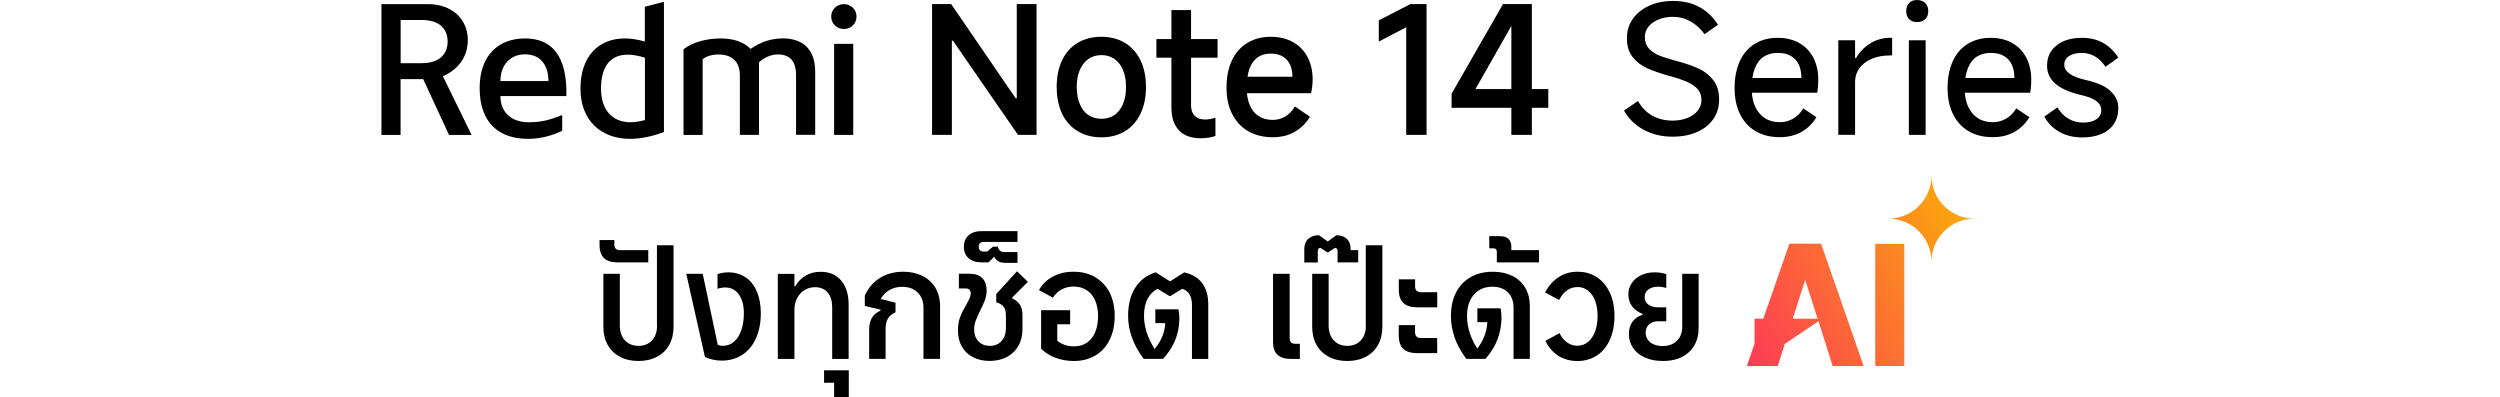 <?xml version="1.0" encoding="UTF-8"?><svg id="a" xmlns="http://www.w3.org/2000/svg" width="160.87mm" height="25.55mm" xmlns:xlink="http://www.w3.org/1999/xlink" viewBox="0 0 456.01 72.43"><defs><linearGradient id="b" x1="316.92" y1="834.98" x2="364.08" y2="807.75" gradientTransform="translate(0 -770.01)" gradientUnits="userSpaceOnUse"><stop offset="0" stop-color="#fc3958"/><stop offset="1" stop-color="#fcb303"/></linearGradient><linearGradient id="c" x1="319.8" y1="839.98" x2="366.96" y2="812.76" gradientTransform="translate(0 -770.01)" gradientUnits="userSpaceOnUse"><stop offset="0" stop-color="#fc3958"/><stop offset="1" stop-color="#fcb303"/></linearGradient><linearGradient id="d" x1="314.89" y1="831.47" x2="362.06" y2="804.25" gradientTransform="translate(0 -770.01)" gradientUnits="userSpaceOnUse"><stop offset="0" stop-color="#fc3958"/><stop offset="1" stop-color="#fcb303"/></linearGradient></defs><polygon points="185.46 17.93 185.26 17.93 173.49 .74 170.01 .74 170.01 24.6 173.62 24.6 173.62 7.42 173.82 7.42 185.68 24.6 189.07 24.6 189.07 .74 185.46 .74 185.46 17.93"/><path d="m205.19,7.82c-1.23-.74-2.66-1.11-4.29-1.11s-3.1.37-4.34,1.11c-1.24.74-2.18,1.81-2.84,3.19-.66,1.39-.98,3-.98,4.85s.33,3.49.98,4.87c.66,1.38,1.6,2.44,2.84,3.19,1.24.75,2.68,1.13,4.34,1.13s3.06-.37,4.29-1.11,2.17-1.81,2.84-3.19c.67-1.39,1-3.01,1-4.89s-.33-3.47-1-4.85c-.67-1.39-1.61-2.45-2.84-3.19Zm-.35,11.14c-.37.88-.89,1.55-1.56,2.02-.68.46-1.47.69-2.37.69s-1.73-.23-2.4-.69c-.68-.46-1.2-1.13-1.56-2.02-.37-.88-.55-1.91-.55-3.1s.18-2.21.55-3.08c.37-.87.89-1.54,1.56-2.02.68-.47,1.48-.71,2.4-.71s1.69.24,2.37.71,1.2,1.14,1.56,2.02c.37.87.55,1.9.55,3.08s-.18,2.21-.55,3.1Z"/><path d="m217.25,1.84h-3.58v5.29h-2.74v3.39h2.74v9.06c0,1.83.46,3.22,1.37,4.19.91.97,2.23,1.45,3.95,1.45,1.03,0,1.93-.14,2.71-.42v-3.32c-.69.22-1.32.32-1.9.32-.82,0-1.45-.23-1.89-.68s-.66-1.1-.66-1.93v-8.67h4.84v-3.39h-4.84V1.84Z"/><path d="m235.82,7.66c-1.14-.63-2.48-.95-4.03-.95-1.63,0-3.06.38-4.29,1.13s-2.16,1.82-2.81,3.21c-.64,1.39-.97,3.03-.97,4.92s.34,3.46,1.03,4.82,1.66,2.41,2.92,3.14,2.75,1.1,4.47,1.1c1.59,0,2.96-.34,4.09-1.02,1.14-.68,2.04-1.59,2.71-2.72l-2.74-1.87c-.49.82-1.09,1.43-1.77,1.84-.69.41-1.45.61-2.29.61-1.01,0-1.87-.24-2.58-.71s-1.25-1.14-1.61-2.02c-.26-.63-.43-1.34-.5-2.14h11.69c.19-.82.29-1.66.29-2.52,0-1.57-.32-2.94-.95-4.11-.63-1.17-1.52-2.07-2.66-2.71Zm-8.27,6.34c.08-.52.2-1,.35-1.43.33-.94.83-1.63,1.48-2.1.66-.46,1.46-.69,2.4-.69.88,0,1.62.18,2.21.53.59.36,1.03.84,1.32,1.47.29.62.44,1.37.44,2.22h-8.2Z"/><polygon points="251.5 3.71 251.5 7.58 256.5 4.97 256.5 24.6 260.21 24.6 260.21 .74 257.27 .74 251.5 3.71"/><path d="m279.42.74h-5.26l-9.38,16.35v2.58h10.9v4.93h3.74v-4.93h3v-3.42h-3V.74h0Zm-10.29,15.51l6.55-11.52v11.52h-6.55Z"/><path d="m309.85,12.51c-1.08-.49-2.39-.95-3.93-1.35-1.35-.37-2.43-.7-3.22-1.02-.8-.31-1.44-.74-1.93-1.29s-.74-1.26-.74-2.14c0-.67.22-1.28.66-1.84.44-.56,1.06-1,1.85-1.32.79-.32,1.67-.48,2.61-.48,1.16,0,2.24.29,3.24.85,1,.57,1.84,1.34,2.53,2.31l2.45-1.71c-.84-1.35-1.94-2.42-3.31-3.19s-2.98-1.16-4.85-1.16c-1.63,0-3.09.29-4.37.87-1.28.58-2.28,1.38-3,2.4s-1.08,2.19-1.08,3.5c0,1.44.35,2.6,1.06,3.48.71.88,1.58,1.55,2.61,2.02,1.03.46,2.33.92,3.9,1.37l.16.03c1.44.39,2.58.78,3.42,1.18.84.4,1.46.85,1.85,1.35.4.51.6,1.13.6,1.89,0,.71-.23,1.35-.68,1.92-.45.57-1.08,1.02-1.89,1.34-.81.32-1.7.48-2.69.48-1.38,0-2.6-.3-3.68-.89s-1.96-1.49-2.64-2.69l-2.55,1.74c.84,1.51,2.04,2.68,3.6,3.51,1.56.84,3.3,1.26,5.24,1.26,1.7,0,3.19-.28,4.47-.84s2.27-1.35,2.98-2.37c.71-1.02,1.06-2.22,1.06-3.6s-.35-2.58-1.06-3.5c-.71-.91-1.6-1.62-2.68-2.11h0Z"/><path d="m328.2,7.84c-1.12-.62-2.43-.94-3.93-.94-1.61,0-3.01.37-4.21,1.11-1.19.74-2.1,1.8-2.72,3.18s-.94,2.99-.94,4.84.33,3.45,1,4.8,1.62,2.39,2.85,3.11c1.24.72,2.69,1.08,4.37,1.08,1.53,0,2.85-.32,3.97-.95,1.12-.63,2.03-1.53,2.74-2.69l-2.39-1.61c-.52.84-1.14,1.47-1.89,1.89-.74.42-1.54.63-2.4.63-1.08,0-1.99-.25-2.76-.76-.76-.51-1.35-1.22-1.76-2.14-.32-.72-.51-1.55-.58-2.48h11.93c.13-.77.19-1.56.19-2.35,0-1.53-.3-2.87-.9-4.03-.6-1.16-1.46-2.05-2.58-2.68h.01Zm-8.55,6.38c.09-.65.24-1.23.44-1.74.38-.97.92-1.68,1.63-2.14s1.56-.69,2.55-.69,1.74.18,2.39.55c.64.37,1.13.89,1.45,1.58s.48,1.5.48,2.45h-8.94Z"/><path d="m341.22,7.88c-1.1.66-1.99,1.56-2.68,2.72h-.16v-3.26h-3.06v17.25h3.06v-9.67c0-.9.26-1.72.77-2.45.52-.73,1.26-1.31,2.22-1.73.97-.42,2.13-.63,3.48-.63h.29v-3.22h-.23c-1.38,0-2.61.33-3.71.98h.02Z"/><path d="m349.67,0c-.6,0-1.08.18-1.43.55s-.53.86-.53,1.48.18,1.11.53,1.47c.35.35.83.53,1.43.53s1.12-.18,1.5-.53.56-.84.56-1.47-.19-1.12-.56-1.48c-.38-.37-.88-.55-1.5-.55Z"/><rect x="348.19" y="7.35" width="3.06" height="17.25"/><path d="m367.05,7.84c-1.12-.62-2.43-.94-3.93-.94-1.61,0-3.01.37-4.21,1.11-1.19.74-2.1,1.8-2.72,3.18s-.94,2.99-.94,4.84.33,3.45,1,4.8,1.62,2.39,2.85,3.11c1.24.72,2.69,1.08,4.37,1.08,1.53,0,2.85-.32,3.97-.95,1.12-.63,2.03-1.53,2.74-2.69l-2.39-1.61c-.52.84-1.14,1.47-1.89,1.89-.74.42-1.54.63-2.4.63-1.08,0-1.99-.25-2.76-.76-.76-.51-1.35-1.22-1.76-2.14-.32-.72-.51-1.55-.58-2.48h11.93c.13-.77.19-1.56.19-2.35,0-1.53-.3-2.87-.9-4.03-.6-1.16-1.46-2.05-2.58-2.68h.01Zm-8.55,6.38c.09-.65.24-1.23.44-1.74.38-.97.92-1.68,1.63-2.14s1.56-.69,2.55-.69,1.74.18,2.39.55c.64.37,1.13.89,1.45,1.58s.48,1.5.48,2.45h-8.94Z"/><path d="m384.93,16.54c-1-.86-2.47-1.5-4.4-1.93-1.35-.3-2.36-.69-3.01-1.16-.66-.47-.98-1.01-.98-1.61,0-.69.29-1.22.87-1.61.58-.39,1.38-.58,2.39-.58.84,0,1.62.22,2.35.64.73.43,1.36,1.06,1.9,1.9l2.35-1.68c-.73-1.14-1.64-2.03-2.74-2.66-1.1-.63-2.39-.95-3.87-.95-1.96,0-3.51.46-4.66,1.39-1.15.92-1.73,2.15-1.73,3.68,0,1.33.51,2.43,1.53,3.31,1.02.87,2.53,1.54,4.53,2.02,1.35.3,2.33.68,2.93,1.13.6.45.9,1.01.9,1.68s-.3,1.24-.89,1.64c-.59.41-1.39.61-2.4.61s-1.91-.24-2.71-.71-1.46-1.16-2-2.06l-2.39,1.68c.62,1.16,1.53,2.09,2.72,2.77,1.19.69,2.62,1.03,4.27,1.03,1.31,0,2.46-.22,3.45-.64.99-.43,1.75-1.05,2.27-1.85.53-.81.79-1.76.79-2.85,0-1.25-.5-2.3-1.5-3.16l.03-.03h0Z"/><path d="m153.92.75c-1.32,0-2.31,1.02-2.31,2.27s.99,2.27,2.31,2.27,2.31-.99,2.31-2.27-1.02-2.27-2.31-2.27Z"/><rect x="152.14" y="8" width="3.49" height="16.61"/><path d="m142.67,7.01c-2.04,0-4.02.69-5.77,1.91-1.25-1.29-3.16-1.91-5.47-1.91-2.47,0-5.11.66-6.76,1.98v15.62h3.49v-13.81c.72-.56,1.68-.86,2.9-.86,2.21,0,3.89,1.09,3.89,3.82v10.84h3.49v-13.25c.99-.86,2.18-1.42,3.46-1.42,2.04,0,3.3,1.09,3.3,3.82v10.84h3.49v-11.5c0-4.09-2.21-6.1-6.03-6.1v.02h0Z"/><path d="m117.6,7.57c-1.29-.36-2.5-.56-3.62-.56-4.88,0-8.11,3.33-8.11,9.16s3.79,9.16,9.03,9.16c1.91,0,4.02-.43,6.2-1.25V.32l-3.49.92v6.33h0Zm.03,14.33c-.96.26-1.85.4-2.64.4-3.36,0-5.37-2.31-5.37-6.13,0-4.15,1.78-6.2,4.88-6.2.92,0,1.98.2,3.13.56,0,0,0,11.37,0,11.37Z"/><path d="m95.75,7.01c-4.81,0-8.27,3.06-8.27,9.03,0,6.39,3.53,9.29,8.86,9.29,2.18,0,4.42-.59,6.2-1.48v-2.87c-2.41.96-3.89,1.32-6.16,1.32-2.87,0-5.11-1.61-5.11-4.78h12.03c.16-6.89-2.31-10.51-7.55-10.51h0Zm-4.48,7.78c0-3,1.85-4.88,4.48-4.88,2.9,0,4.28,2.08,4.28,4.88h-8.77.01Z"/><path d="m85.33,7.34c0-3.86-2.87-6.59-7.32-6.59h-8.44v23.86h3.49v-10.18h4.12l4.71,10.18h4.12l-5.24-10.71c2.8-1.19,4.55-3.56,4.55-6.56h0Zm-8.37,4.19h-3.89V3.65h3.89c2.97,0,4.68,1.45,4.68,3.92s-1.71,3.95-4.68,3.95h0Z"/><path d="m119.84,59.44c0,1.1-.31,1.98-.92,2.65-.61.67-1.43,1-2.46,1s-1.87-.34-2.49-1.01c-.61-.68-.92-1.58-.92-2.72v-9.41h-3v9.68c0,1.24.26,2.33.78,3.27.52.94,1.27,1.66,2.23,2.18.96.51,2.1.77,3.39.77s2.41-.26,3.38-.77c.97-.51,1.72-1.24,2.24-2.19.52-.95.78-2.04.78-3.28v-14.87h-3.03v14.71h.02Z"/><path d="m112.7,47.87h5.54v-2.24h-5.16c-.68,0-1.03-.34-1.03-1.03v-.81h-2.7v.89c0,1.08.28,1.88.82,2.41.55.52,1.39.78,2.53.78Z"/><path d="m135.98,50.59c-.88-.6-1.93-.91-3.14-.91-.68,0-1.34.11-1.97.32v2.68c.47-.16.95-.24,1.43-.24,1.03,0,1.85.42,2.46,1.27.61.85.92,1.99.92,3.43,0,1.19-.16,2.23-.47,3.12-.32.89-.76,1.59-1.34,2.08-.58.5-1.26.74-2.05.74-.31,0-.61-.06-.9-.16l-2.75-12.98h-3l3.41,15.19c.97.43,1.99.65,3.05.65,1.44,0,2.7-.36,3.78-1.07s1.91-1.72,2.49-3.03c.58-1.31.87-2.82.87-4.55,0-1.51-.24-2.83-.73-3.96-.49-1.13-1.17-1.99-2.05-2.59h-.01Z"/><path d="m151.79,56.09v9.38h3v-9.89c0-1.86-.45-3.32-1.35-4.39-.9-1.07-2.15-1.61-3.76-1.61-1.03,0-1.94.23-2.74.7s-1.43,1.12-1.88,1.95h-.16v-2.27h-3.03v15.52h3.03v-8.92c0-.83.16-1.55.49-2.18.32-.62.77-1.11,1.35-1.46s1.22-.53,1.92-.53c.99,0,1.76.32,2.31.97s.82,1.56.82,2.73Z"/><polygon points="150.31 69.82 152.14 69.82 152.14 72.42 154.82 72.42 154.82 67.55 150.31 67.55 150.31 69.82"/><path d="m168.27,50.34c-1.02-.51-2.19-.77-3.53-.77-1.59,0-2.99.37-4.2,1.11-1.22.74-2.15,1.82-2.8,3.24v1.89l2.87.68v.16c-.74.34-1.27.79-1.59,1.35-.32.56-.49,1.26-.49,2.11v5.35h3v-5.46c0-.77.14-1.4.42-1.88s.74-.86,1.39-1.15v-1.76l-2.7-.67c.36-.64.83-1.16,1.42-1.53.72-.46,1.55-.69,2.49-.69,1.19,0,2.14.35,2.84,1.04.7.69,1.05,1.62,1.05,2.77v9.33h3.03v-9.6c0-1.26-.28-2.37-.84-3.33-.56-.95-1.35-1.69-2.37-2.2h0Z"/><path d="m187.5,51.41l-2-1.92-3.78,4.14v1.51c.61.18,1.06.45,1.34.81s.42.87.42,1.54v2.35c0,.99-.27,1.78-.8,2.37s-1.24.88-2.12.88-1.54-.27-2.07-.81c-.53-.54-.8-1.25-.8-2.14,0-.59.09-1.14.28-1.64s.47-1.13.85-1.91c.36-.7.64-1.33.84-1.88s.3-1.14.3-1.77c0-.95-.27-1.69-.8-2.22-.53-.52-1.28-.78-2.23-.78h-2.03v2.68h1.27c.29,0,.51.08.66.24.15.16.23.39.23.68s-.07.58-.2.88c-.14.3-.35.71-.64,1.23-.49.81-.86,1.56-1.11,2.24s-.38,1.48-.38,2.38c0,1.14.24,2.12.72,2.96.48.84,1.15,1.48,2.03,1.93.87.45,1.89.68,3.04.68s2.23-.24,3.14-.72c.9-.48,1.6-1.15,2.1-2.03.5-.87.74-1.9.74-3.07v-2.59c0-.74-.15-1.35-.46-1.84-.31-.49-.78-.87-1.41-1.16v-.16l2.87-2.87h0Z"/><path d="m178.99,47.87h1.3l1.08-1.05c.14.38.39.66.73.85s.77.28,1.27.28h2.22v-1.97h-2.43c-.32,0-.58-.09-.77-.26s-.32-.41-.39-.72h-.89l-1.03.89h-.68c-.27,0-.49-.08-.65-.24-.16-.16-.24-.38-.24-.65s.08-.48.24-.64c.16-.15.38-.23.65-.23h6.19v-1.97h-6.6c-.97,0-1.75.26-2.32.77-.58.51-.86,1.21-.86,2.09s.29,1.58.86,2.08c.58.5,1.35.76,2.32.76h0Z"/><path d="m199.78,50.56c-1.14-.66-2.45-.99-3.95-.99s-2.69.29-3.78.88c-1.1.59-1.95,1.41-2.54,2.47l2.54,1.38c.4-.63.92-1.13,1.58-1.49s1.39-.54,2.2-.54c.9,0,1.69.22,2.37.65s1.19,1.05,1.55,1.87c.36.81.54,1.77.54,2.87s-.17,2.04-.5,2.87c-.33.83-.83,1.48-1.49,1.95s-1.46.7-2.42.7c-.59,0-1.15-.09-1.68-.27-.52-.18-.97-.43-1.35-.76v-3h2.35v-2.57h-5.3v7.03c.72.72,1.6,1.28,2.65,1.66,1.04.39,2.15.58,3.32.58,1.53,0,2.86-.35,3.99-1.04s1.99-1.66,2.58-2.91c.59-1.24.89-2.66.89-4.24s-.31-3.07-.93-4.28c-.62-1.22-1.5-2.15-2.64-2.81h.02,0Z"/><path d="m216.02,49.68l-2.6,1.65-2.62-1.65c-1.57.47-2.8,1.38-3.69,2.74s-1.34,3.09-1.34,5.2c0,2.7.95,5.32,2.84,7.84h3.54c1.06-1.17,1.82-2.37,2.28-3.6.46-1.22.69-2.46.69-3.7,0-.63-.05-1.21-.16-1.73h-4.22v2.51h1.81c-.05.98-.28,1.92-.71,2.81-.32.68-.74,1.31-1.24,1.91-1.28-2.05-1.93-4.06-1.93-6.04,0-1.26.22-2.3.66-3.12s1.04-1.43,1.8-1.82l2.19,1.32h.16l2.16-1.32c.61.2,1.06.55,1.35,1.04.29.5.43,1.16.43,1.99v9.76h2.97v-9.98c0-1.57-.37-2.85-1.11-3.84s-1.84-1.65-3.3-1.97h.04Z"/><path d="m235.24,61.71v-11.76h-3.03v12.49c0,1.01.27,1.77.81,2.27.54.51,1.33.76,2.38.76h1.7v-2.76h-.86c-.67,0-1-.33-1-1Z"/><path d="m249.14,59.44c0,1.1-.31,1.98-.92,2.65-.61.67-1.43,1-2.46,1s-1.87-.34-2.49-1.01c-.61-.68-.92-1.58-.92-2.72v-9.41h-3v9.68c0,1.24.26,2.33.78,3.27.52.94,1.27,1.66,2.23,2.18.96.51,2.1.77,3.39.77s2.41-.26,3.38-.77c.97-.51,1.72-1.24,2.24-2.19.52-.95.78-2.04.78-3.28v-14.87h-3.03v14.71h.02Z"/><path d="m240.38,45.79c0-.18.04-.32.12-.42s.2-.15.37-.15l1.24.81h.16l1.22-.81c.16,0,.28.05.37.15.08.1.12.24.12.42v2.08h3.76v-2.24h-1.38v-.24c0-.77-.23-1.38-.69-1.82s-1.09-.66-1.91-.66l-1.57,1.14-1.6-1.14c-.83,0-1.48.22-1.96.66-.48.44-.72,1.05-.72,1.82v2.49h2.46v-2.08h.01Z"/><path d="m258.4,53.03c-.19-.18-.28-.45-.28-.81v-1.27h-2.97v1.92c0,1.08.28,1.88.84,2.41.56.52,1.41.78,2.57.78h3.6v-2.76h-2.92c-.36,0-.64-.09-.82-.27,0,0-.02,0-.02,0Z"/><path d="m258.38,61.39c-.18-.18-.27-.46-.27-.84v-1.24h-2.97v1.92c0,1.08.28,1.88.84,2.41.56.52,1.41.78,2.57.78h3.6v-2.76h-2.92c-.38,0-.66-.09-.84-.27h0Z"/><path d="m275.86,50.34c-1.02-.51-2.2-.77-3.55-.77-1.57,0-2.92.33-4.07.99-1.14.66-2.03,1.59-2.65,2.8s-.93,2.63-.93,4.27c0,1.32.22,2.62.66,3.91s1.16,2.6,2.15,3.93h3.49c1.05-1.21,1.79-2.44,2.24-3.69.45-1.25.68-2.52.68-3.8,0-.63-.05-1.21-.16-1.73h-4.24v2.51h1.82c-.05,1-.27,1.96-.67,2.88-.3.69-.7,1.34-1.17,1.95-.56-.9-.99-1.76-1.28-2.59-.4-1.14-.59-2.26-.59-3.38s.19-2.02.57-2.82.91-1.42,1.61-1.85c.69-.43,1.5-.65,2.42-.65,1.21,0,2.16.34,2.85,1.03s1.04,1.61,1.04,2.78v9.35h2.97v-9.62c0-1.26-.28-2.37-.82-3.31-.55-.95-1.33-1.68-2.35-2.19h-.02Z"/><path d="m275.68,45c0-.63-.18-1.11-.53-1.43s-.88-.49-1.58-.49h-1.92v2.22h.76c.41,0,.62.21.62.62v1.95h7.7v-2.24h-5.06v-.62h0Z"/><path d="m291.28,50.57c-1.01-.67-2.18-1-3.51-1s-2.46.33-3.47.99c-1.02.66-1.84,1.59-2.47,2.8l2.57,1.35c.4-.77.88-1.36,1.45-1.76.57-.4,1.2-.59,1.91-.59s1.36.22,1.92.66c.56.44.99,1.06,1.28,1.85.3.79.45,1.71.45,2.76s-.15,2.03-.46,2.85-.74,1.46-1.3,1.91-1.2.68-1.92.68-1.31-.2-1.88-.6c-.57-.4-1.03-.96-1.39-1.7l-2.57,1.41c.58,1.19,1.37,2.1,2.38,2.73s2.16.95,3.46.95,2.54-.34,3.55-1.01c1.02-.68,1.81-1.63,2.37-2.87.56-1.23.84-2.68.84-4.34s-.28-3.01-.84-4.23-1.34-2.16-2.35-2.82c0,0-.02-.02-.02-.02Z"/><path d="m306.85,49.95v9.68c0,1.06-.32,1.91-.97,2.54s-1.51.95-2.6.95c-.61,0-1.15-.1-1.62-.3s-.83-.48-1.09-.85-.39-.81-.39-1.31c0-.61.21-1.11.62-1.49s.97-.57,1.68-.57h1.46v-2.54h-1.41c-.78,0-1.39-.16-1.85-.49-.46-.32-.69-.78-.69-1.38s.23-1.04.68-1.38c.45-.34,1.05-.51,1.78-.51.5,0,1,.08,1.49.24v-2.54c-.67-.22-1.38-.32-2.14-.32-.92,0-1.74.18-2.47.53s-1.3.83-1.7,1.45c-.41.61-.61,1.3-.61,2.05,0,.81.22,1.52.66,2.14.44.61,1.09,1.08,1.93,1.41v.16c-.83.27-1.45.71-1.87,1.31-.41.6-.62,1.33-.62,2.18,0,.97.26,1.84.78,2.59.52.76,1.25,1.34,2.19,1.74.94.41,2.02.61,3.24.61,2.02,0,3.61-.54,4.77-1.64,1.16-1.09,1.74-2.55,1.74-4.39v-9.87h-3,.01Z"/><polygon points="329.28 51.05 327.01 58.14 331.55 58.14 329.28 51.05" style="fill:none;"/><path d="m325.54,62.75l6.16-4.15,1.37,4.29,1.22,3.88h5.65l-7.76-22.32h-5.78l-4.76,13.69h-1.6v4.59l-1.4,4.04h5.65l1.22-3.88.04-.14h0Zm3.74-11.7l2.27,7.09h-4.54l2.27-7.09h0Z" style="fill:url(#b);"/><rect x="342.06" y="44.47" width="5.3" height="22.29" style="fill:url(#c);"/><path d="m352.32,32.02c0,4.34-3.52,7.86-7.86,7.86,4.34,0,7.86,3.52,7.86,7.86,0-4.34,3.52-7.86,7.86-7.86-4.34,0-7.86-3.52-7.86-7.86Z" style="fill:url(#d);"/></svg>